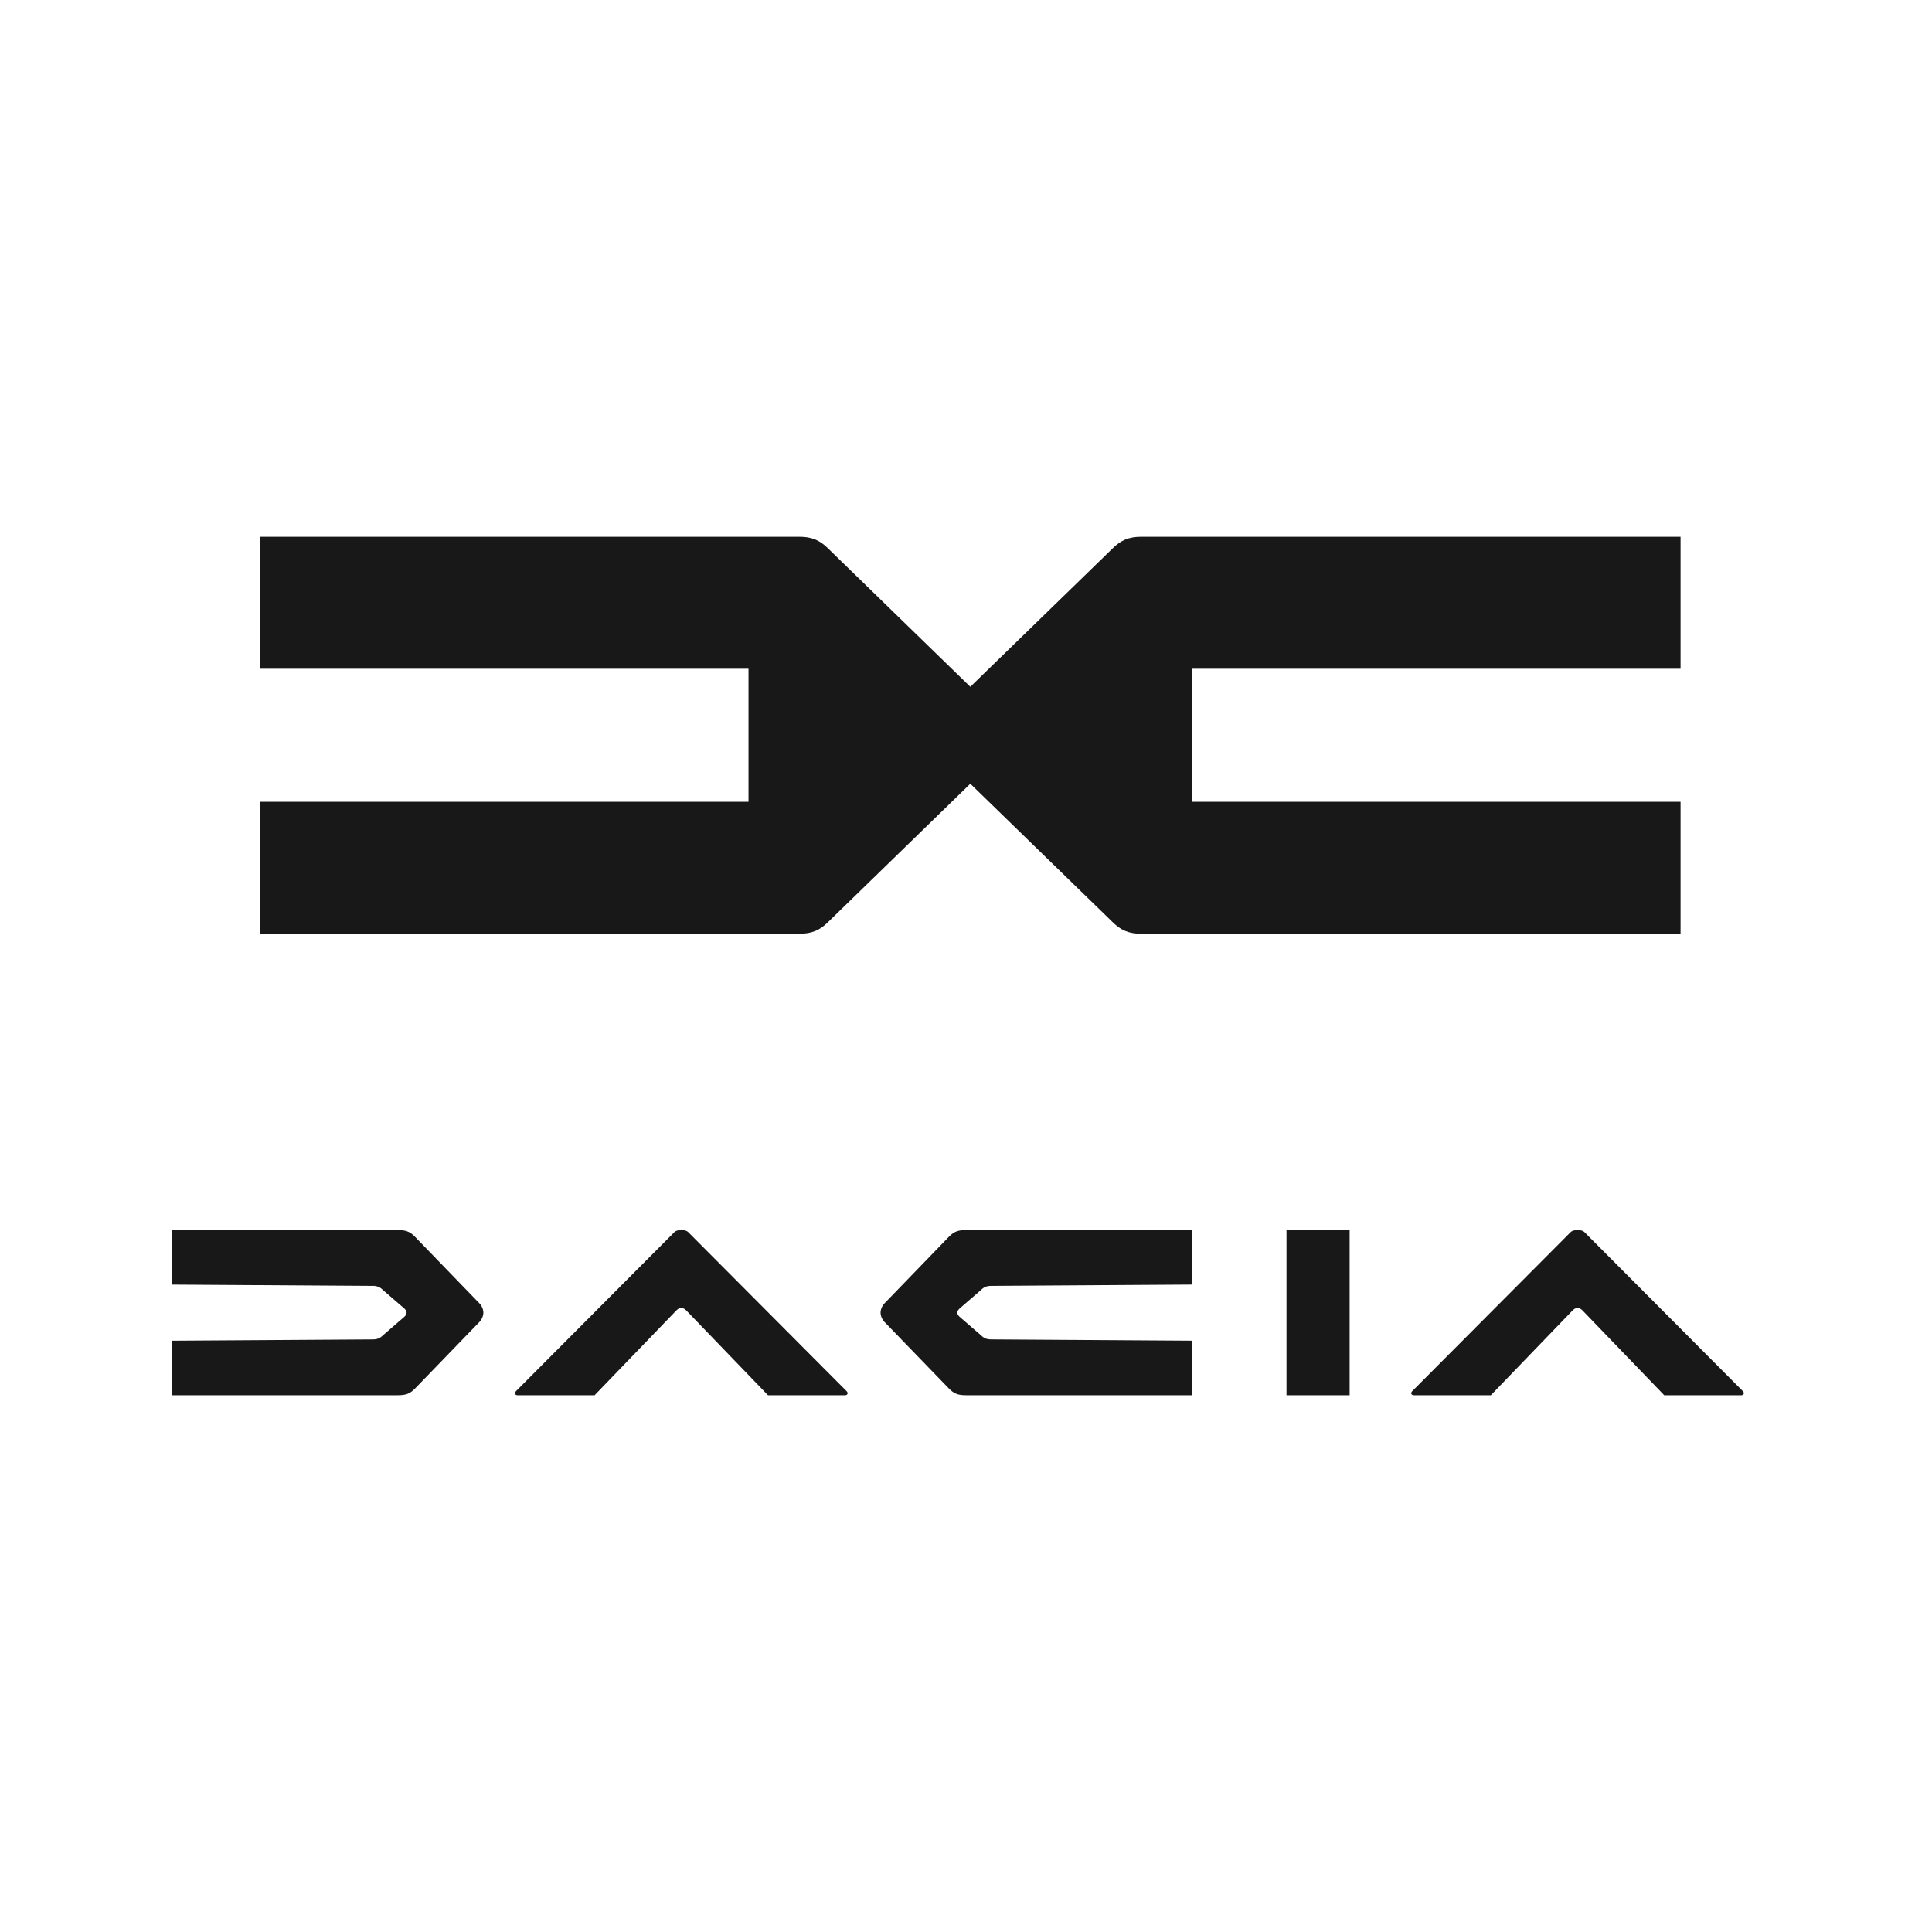 <svg width="90" height="90" viewBox="0 0 90 90" fill="none" xmlns="http://www.w3.org/2000/svg">
<g clip-path="url(#clip0_910_16228)">
<path fill-rule="evenodd" clip-rule="evenodd" d="M12.115 25.005V31.152H34.868V37.351H12.115V43.498H37.238C37.814 43.498 38.194 43.338 38.587 42.943L45.201 36.51L51.816 42.943C52.209 43.338 52.588 43.498 53.165 43.498H78.287V37.351H55.534V31.152H78.287V25.005H53.165C52.588 25.005 52.208 25.165 51.816 25.56L45.201 31.993L38.587 25.56C38.194 25.165 37.814 25.005 37.238 25.005H12.115ZM8 57.302V59.843L17.351 59.903C17.574 59.903 17.698 59.954 17.84 60.096L18.834 60.955C18.907 61.028 18.94 61.074 18.94 61.149C18.94 61.224 18.907 61.271 18.834 61.343L17.84 62.203C17.698 62.345 17.574 62.396 17.351 62.396L8 62.456V64.996H18.522C18.897 64.996 19.083 64.935 19.324 64.694L22.33 61.586C22.444 61.473 22.517 61.296 22.517 61.149C22.517 61.002 22.444 60.825 22.33 60.712L19.324 57.605C19.083 57.364 18.897 57.302 18.522 57.302H8Z" fill="#181818"/>
<path d="M31.738 57.302C31.572 57.302 31.479 57.335 31.414 57.4L24.032 64.811C23.955 64.888 23.99 64.996 24.11 64.996H27.699L31.506 61.047C31.585 60.968 31.644 60.935 31.738 60.935C31.831 60.935 31.891 60.968 31.97 61.047L35.776 64.996H39.365C39.486 64.996 39.521 64.888 39.443 64.811L32.062 57.4C31.997 57.335 31.903 57.302 31.738 57.302H31.738Z" fill="#181818"/>
<path fill-rule="evenodd" clip-rule="evenodd" d="M55.537 57.302V59.842L46.186 59.902C45.963 59.902 45.839 59.953 45.697 60.095L44.703 60.955C44.63 61.027 44.597 61.074 44.597 61.149C44.597 61.224 44.63 61.27 44.703 61.343L45.697 62.202C45.839 62.344 45.963 62.395 46.186 62.395L55.537 62.455V64.996H45.015C44.64 64.996 44.454 64.934 44.213 64.693L41.207 61.586C41.094 61.473 41.02 61.296 41.02 61.149C41.02 61.001 41.094 60.825 41.207 60.712L44.213 57.604C44.454 57.363 44.64 57.302 45.015 57.302H55.537Z" fill="#181818"/>
<path d="M59.93 57.302H62.871V64.996H59.93V57.302ZM73.488 57.302C73.322 57.302 73.229 57.335 73.164 57.4L65.782 64.811C65.705 64.888 65.74 64.996 65.86 64.996H69.449L73.256 61.047C73.335 60.968 73.394 60.935 73.488 60.935C73.582 60.935 73.641 60.968 73.72 61.047L77.526 64.996H81.116C81.236 64.996 81.271 64.888 81.194 64.811L73.812 57.4C73.747 57.335 73.653 57.302 73.488 57.302Z" fill="#181818"/>
</g>
<defs>
<clipPath id="clip0_910_16228">
<rect width="73.271" height="40" fill="white" transform="translate(8 25)"/>
</clipPath>
</defs>
</svg>
